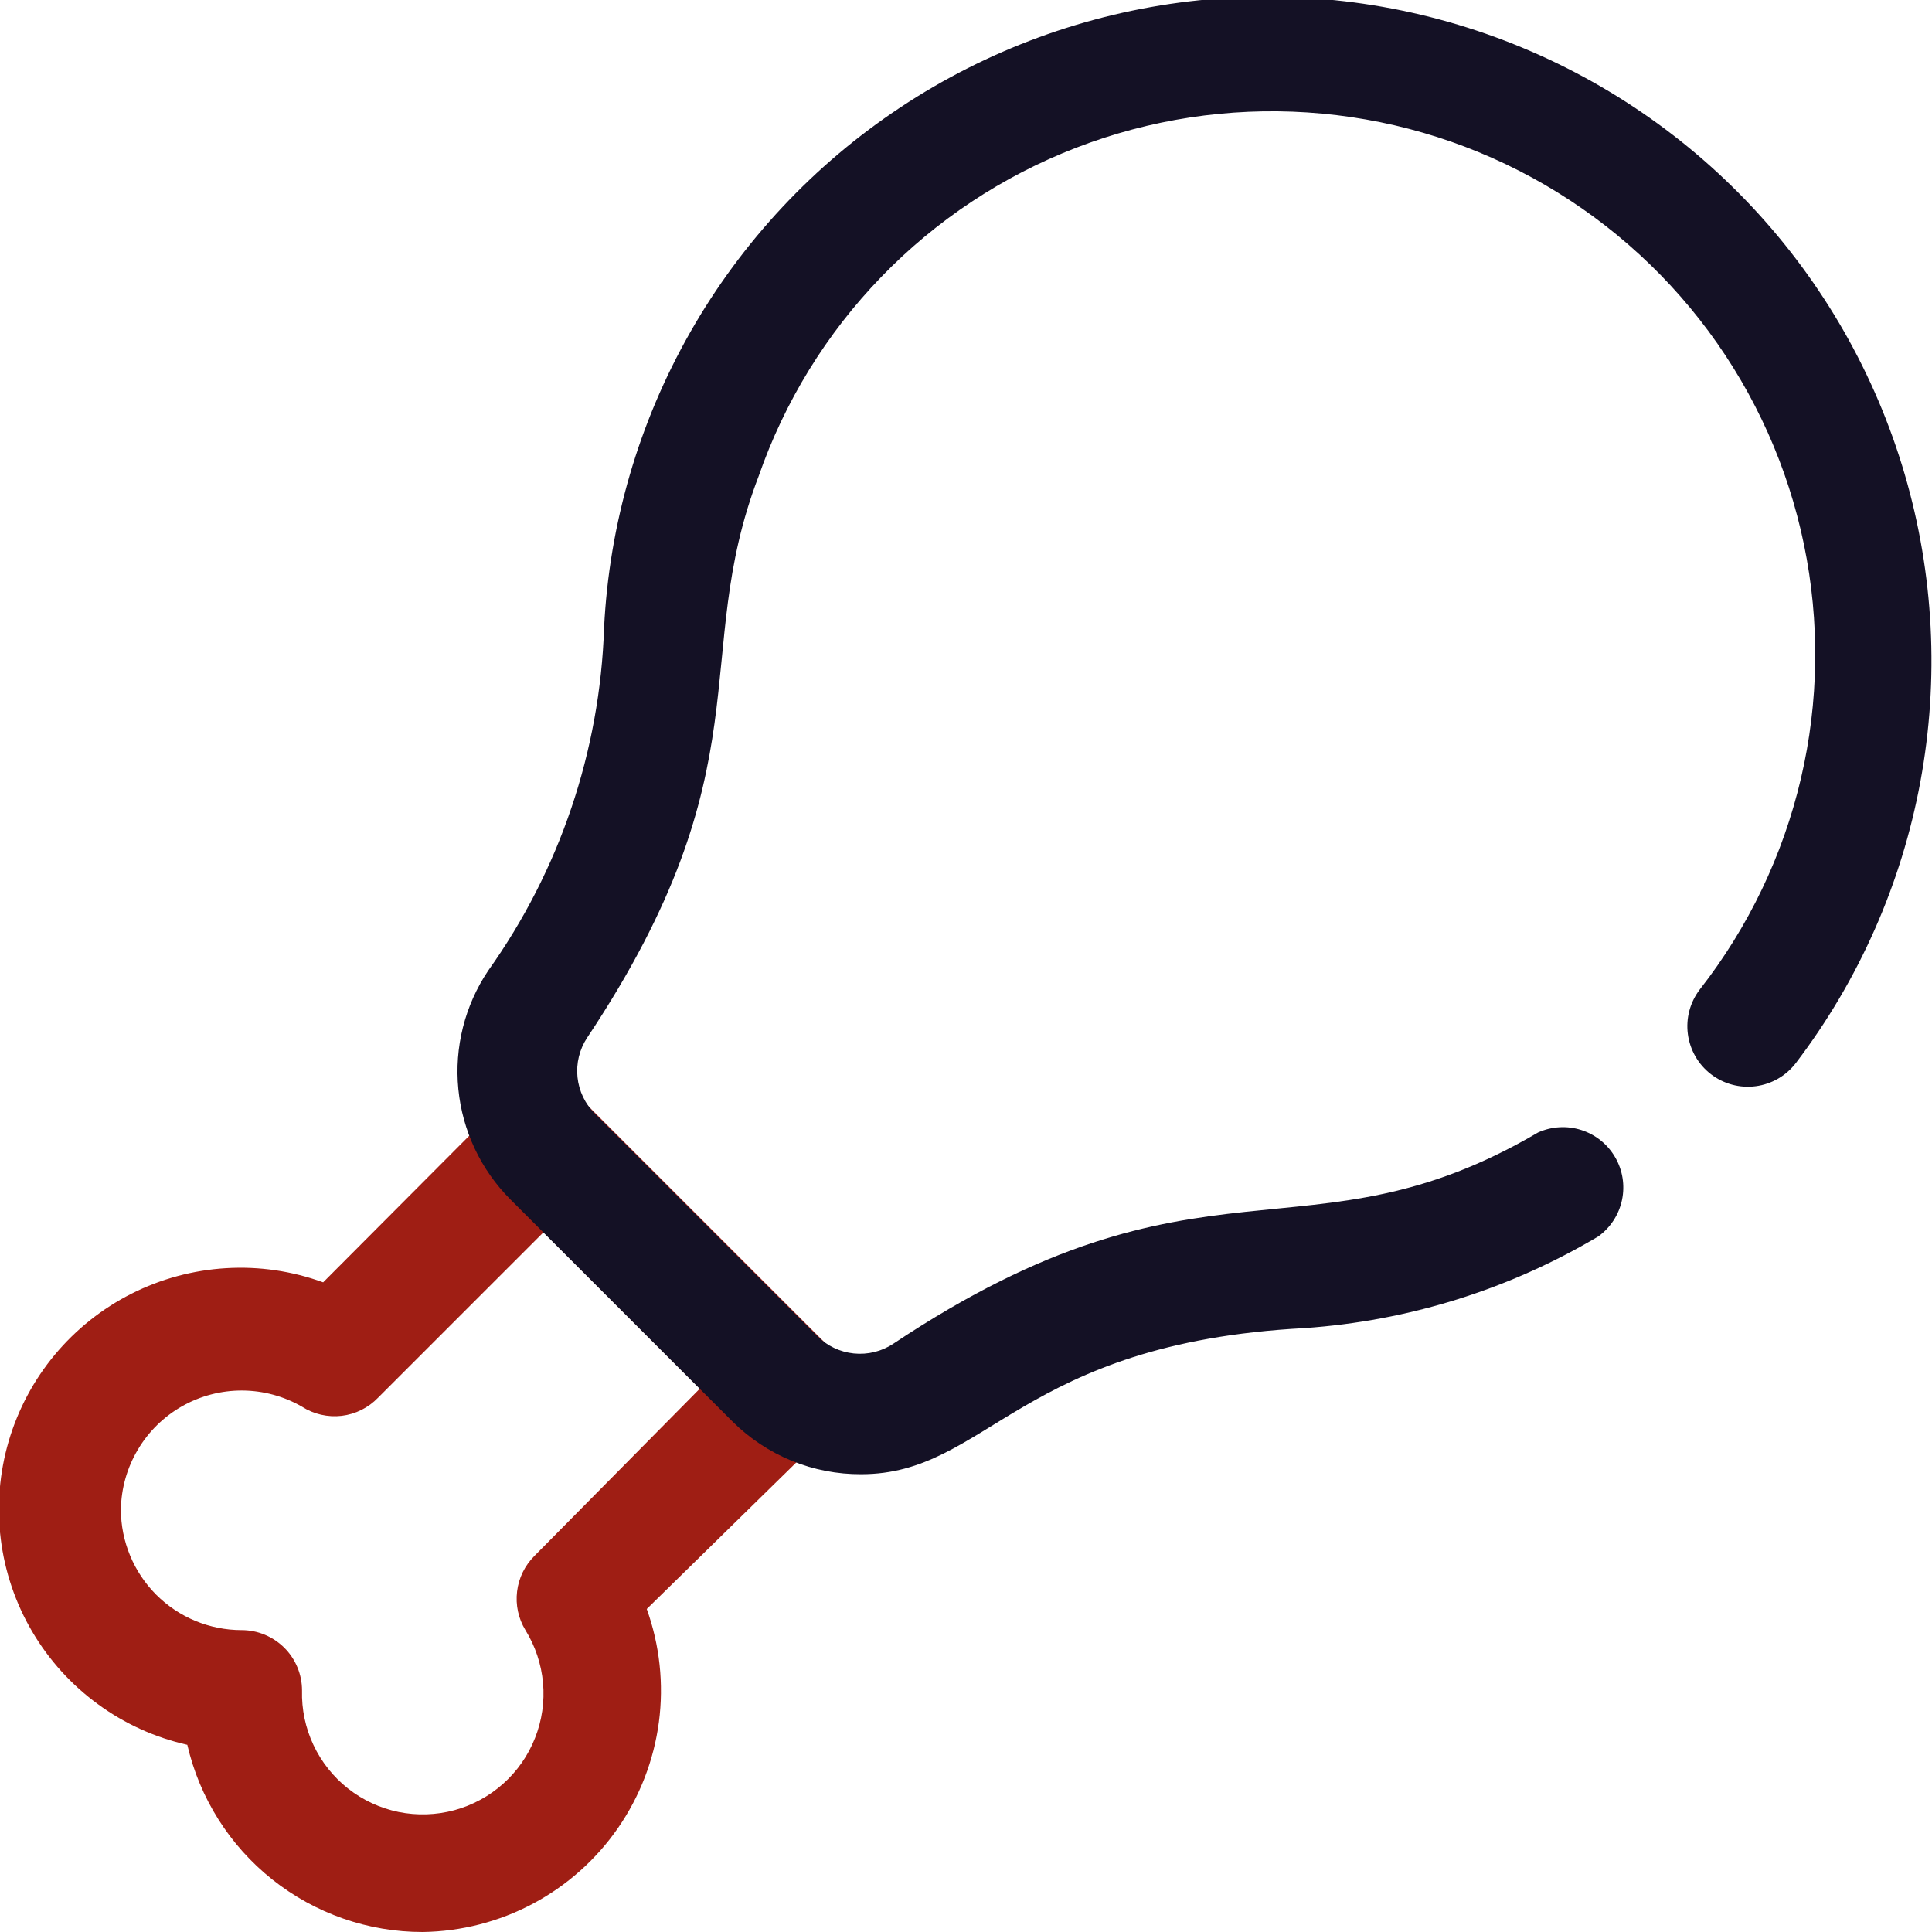 <svg width="42" height="42" viewBox="0 0 42 42" fill="none" xmlns="http://www.w3.org/2000/svg">
<g clip-path="url(#clip0_12919_2599)">
<path d="M9.191 42C8.003 42.001 6.851 41.599 5.921 40.86C4.991 40.121 4.339 39.088 4.072 37.931C3.372 37.773 2.712 37.474 2.132 37.05C1.552 36.627 1.065 36.09 0.701 35.471C0.337 34.853 0.104 34.166 0.016 33.454C-0.072 32.741 -0.013 32.019 0.189 31.33C0.392 30.641 0.733 30.001 1.192 29.45C1.652 28.898 2.219 28.447 2.86 28.123C3.5 27.8 4.201 27.611 4.917 27.569C5.634 27.526 6.351 27.631 7.025 27.877L10.884 24.005C11.006 23.882 11.151 23.785 11.311 23.718C11.471 23.651 11.643 23.617 11.816 23.617C11.989 23.617 12.161 23.651 12.321 23.718C12.481 23.785 12.626 23.882 12.748 24.005L17.998 29.255C18.121 29.377 18.218 29.523 18.285 29.683C18.352 29.843 18.386 30.014 18.386 30.187C18.386 30.361 18.352 30.532 18.285 30.692C18.218 30.852 18.121 30.997 17.998 31.119L14.06 34.978C14.342 35.765 14.433 36.607 14.324 37.436C14.214 38.265 13.909 39.055 13.433 39.742C12.957 40.429 12.323 40.992 11.585 41.385C10.848 41.777 10.027 41.988 9.191 42ZM2.628 32.812C2.628 33.508 2.905 34.176 3.397 34.669C3.89 35.161 4.557 35.437 5.253 35.437C5.602 35.437 5.935 35.576 6.182 35.822C6.428 36.068 6.566 36.402 6.566 36.75C6.555 37.159 6.64 37.564 6.814 37.934C6.988 38.305 7.246 38.629 7.567 38.882C7.889 39.135 8.265 39.309 8.665 39.391C9.066 39.472 9.48 39.459 9.875 39.353C10.27 39.246 10.634 39.049 10.939 38.776C11.244 38.504 11.481 38.164 11.631 37.783C11.782 37.403 11.841 36.993 11.805 36.586C11.768 36.178 11.637 35.785 11.422 35.437C11.269 35.185 11.205 34.889 11.241 34.596C11.276 34.303 11.41 34.031 11.619 33.823L15.215 30.187L11.816 26.788L8.22 30.384C8.009 30.603 7.73 30.743 7.428 30.779C7.127 30.814 6.822 30.745 6.566 30.581C6.17 30.352 5.721 30.231 5.264 30.229C4.807 30.227 4.357 30.345 3.959 30.57C3.561 30.796 3.229 31.121 2.996 31.515C2.762 31.908 2.636 32.355 2.628 32.812Z" fill="#9F1E14"/>
<path d="M18.723 32.048C18.205 32.051 17.691 31.952 17.211 31.756C16.732 31.56 16.295 31.271 15.927 30.906L11.097 26.076C10.453 25.432 10.053 24.583 9.964 23.676C9.875 22.769 10.104 21.859 10.612 21.102C12.167 18.919 13.044 16.326 13.132 13.647C13.244 11.388 13.886 9.188 15.005 7.223C16.124 5.257 17.689 3.583 19.575 2.333C21.459 1.084 23.612 0.295 25.858 0.029C28.103 -0.236 30.38 0.03 32.504 0.806C34.629 1.582 36.541 2.846 38.087 4.496C39.633 6.146 40.77 8.137 41.406 10.307C42.042 12.477 42.159 14.767 41.748 16.991C41.337 19.214 40.41 21.311 39.04 23.11C38.828 23.387 38.514 23.568 38.169 23.613C37.823 23.659 37.473 23.565 37.196 23.353C36.919 23.141 36.739 22.827 36.693 22.481C36.647 22.135 36.741 21.786 36.953 21.509C38.01 20.158 38.76 18.593 39.151 16.923C39.542 15.254 39.564 13.518 39.217 11.839C38.87 10.159 38.161 8.576 37.14 7.198C36.118 5.82 34.809 4.681 33.304 3.86C31.798 3.039 30.131 2.556 28.42 2.444C26.709 2.332 24.994 2.594 23.394 3.212C21.794 3.83 20.348 4.788 19.156 6.022C17.964 7.255 17.055 8.733 16.492 10.353C14.982 14.29 16.688 16.666 12.764 22.559C12.597 22.812 12.523 23.115 12.554 23.416C12.585 23.718 12.72 23.999 12.935 24.213L17.765 29.043C17.978 29.258 18.26 29.392 18.561 29.423C18.863 29.454 19.166 29.38 19.418 29.213C26.138 24.738 28.409 27.573 33.436 24.619C33.732 24.486 34.067 24.466 34.377 24.566C34.686 24.665 34.948 24.875 35.111 25.156C35.275 25.437 35.328 25.768 35.261 26.086C35.194 26.404 35.011 26.686 34.748 26.877C32.804 28.034 30.614 28.717 28.357 28.872C22.162 29.2 21.466 32.048 18.723 32.048Z" fill="#141125"/>
</g>
<defs>
<clipPath id="clip0_12919_2599">
<rect width="42" height="42" fill="white"/>
</clipPath>
</defs>
</svg>
